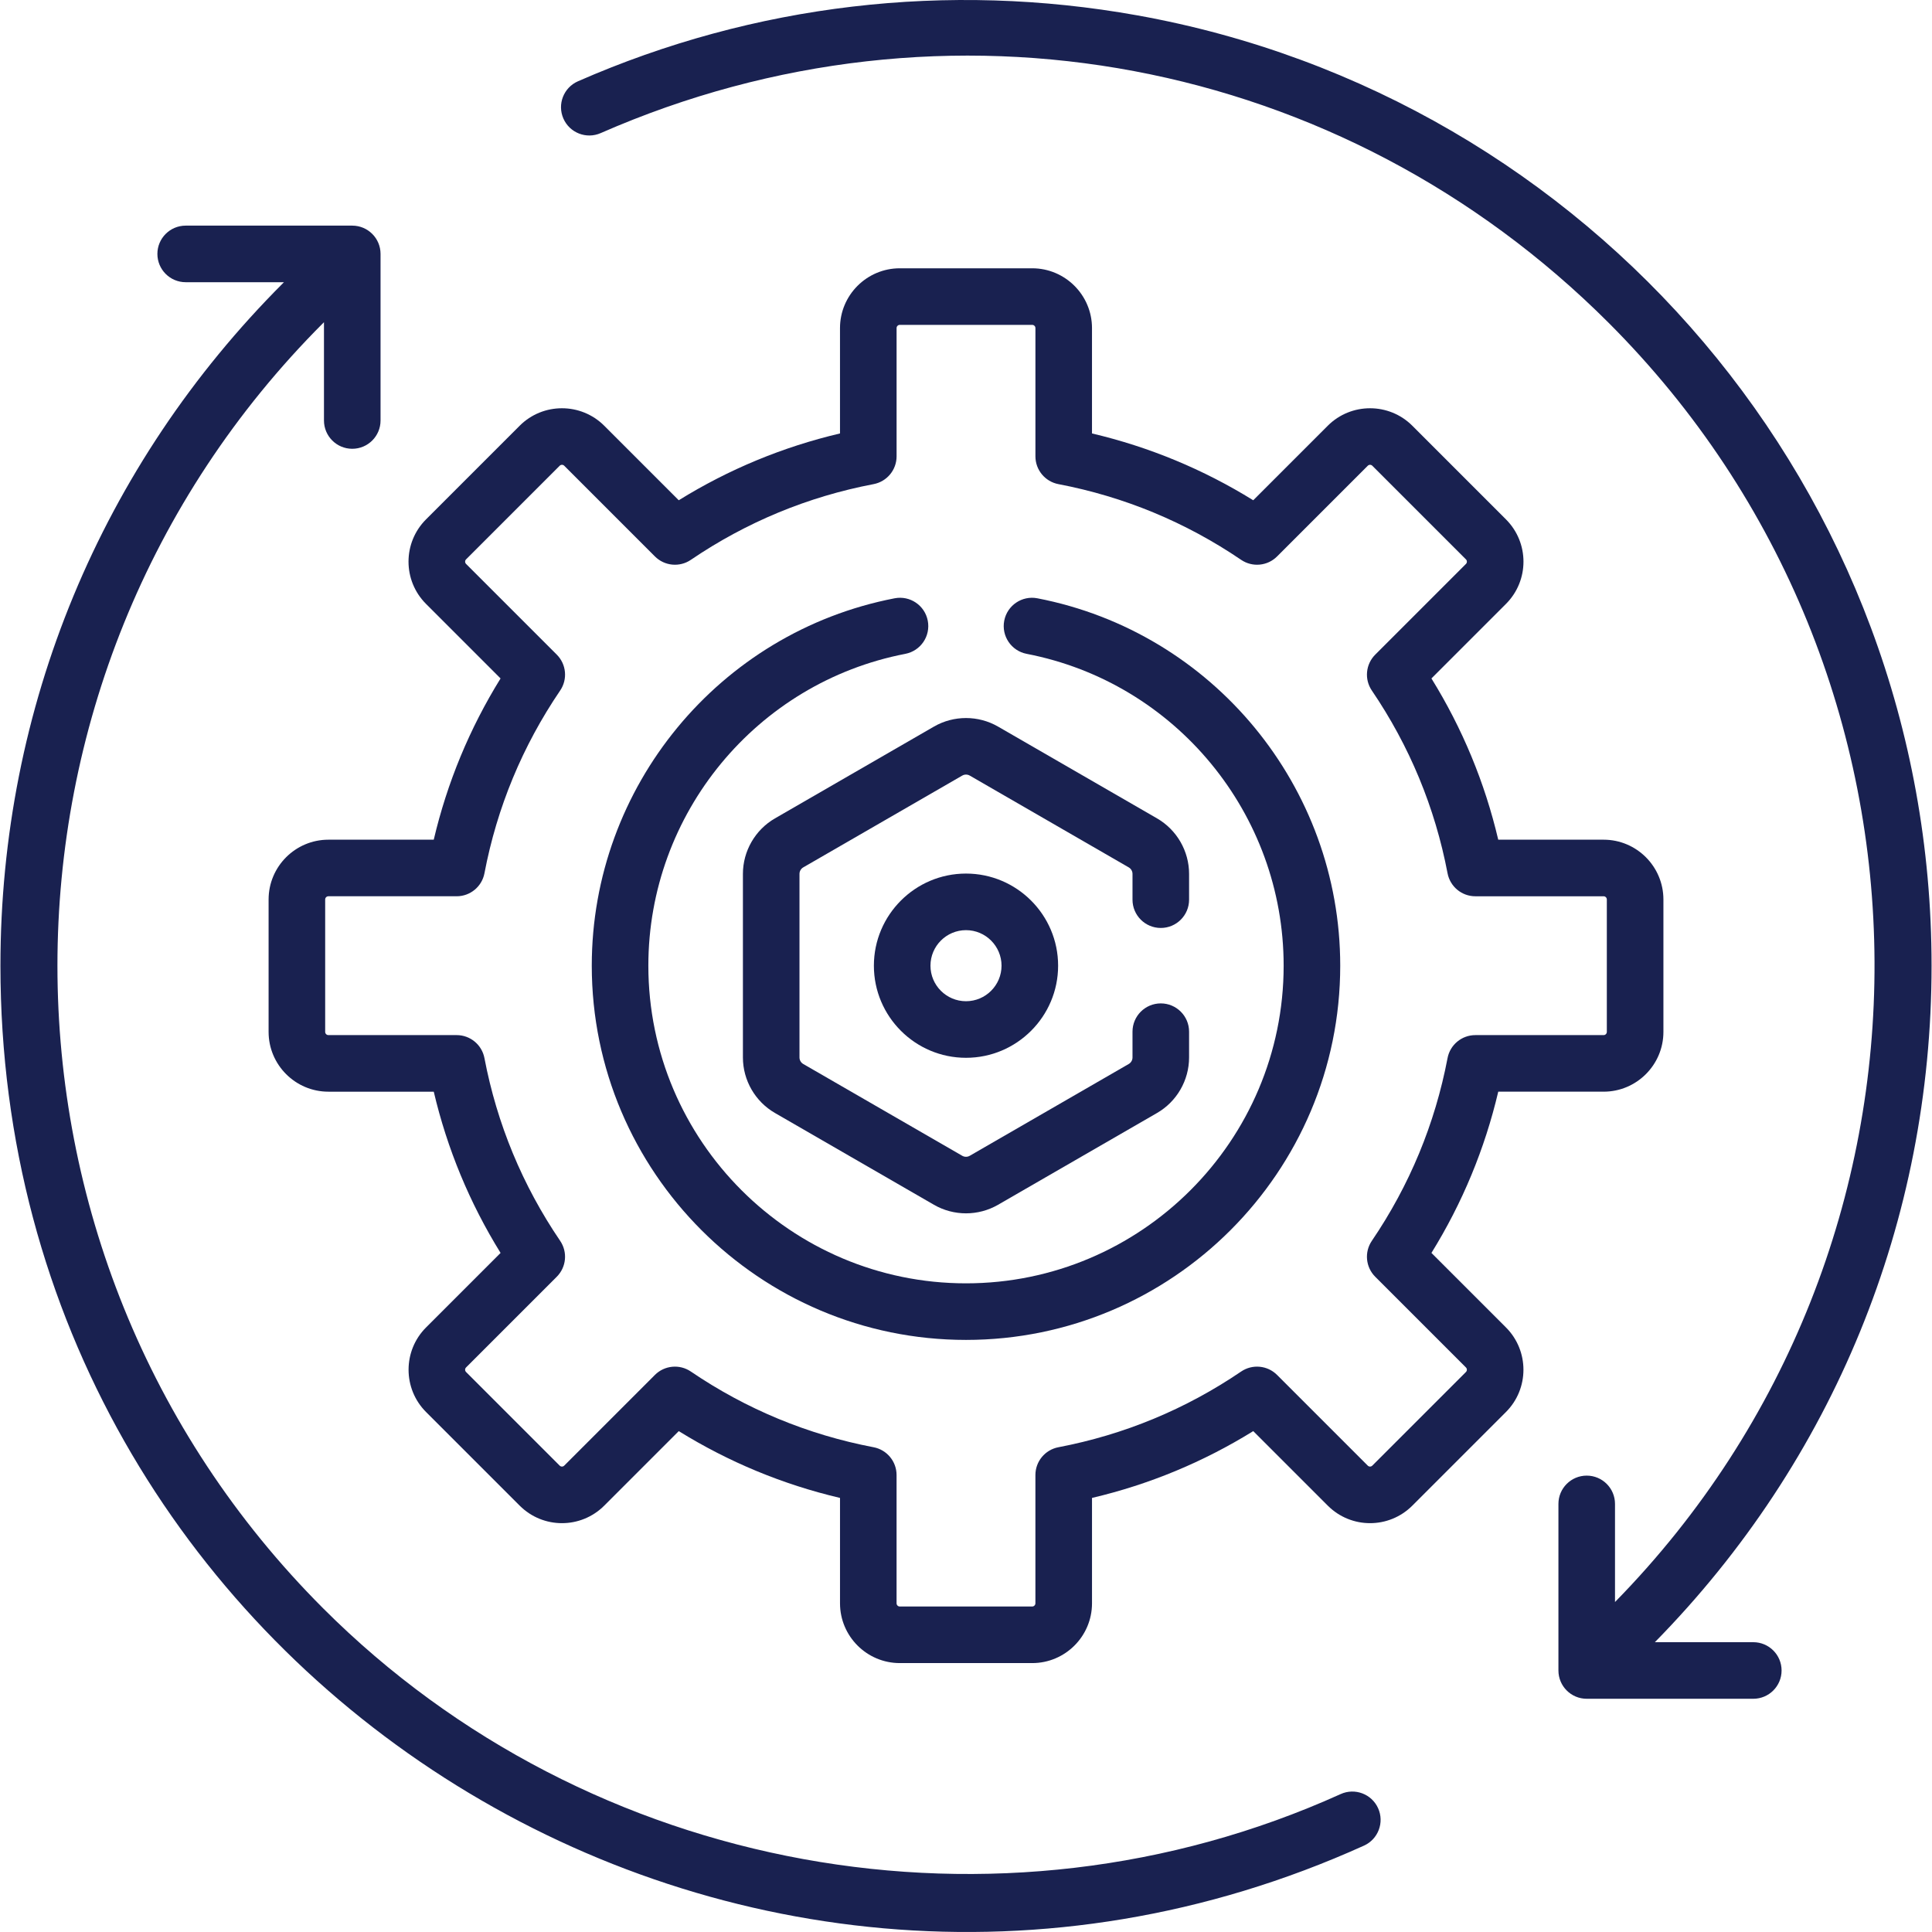 <svg xmlns="http://www.w3.org/2000/svg" xmlns:xlink="http://www.w3.org/1999/xlink" xmlns:svgjs="http://svgjs.com/svgjs" width="512" height="512" x="0" y="0" viewBox="0 0 512 512" style="enable-background:new 0 0 512 512" xml:space="preserve" class=""><g>
<g xmlns="http://www.w3.org/2000/svg">
	<g>
		<path d="M256,231.505c-13.46,0-24.411,10.951-24.411,24.412s10.95,24.411,24.411,24.411s24.411-10.95,24.411-24.411    S269.46,231.505,256,231.505z M256,265.334c-5.192,0-9.417-4.225-9.417-9.417c0-5.193,4.225-9.418,9.417-9.418    s9.417,4.225,9.417,9.418C265.417,261.109,261.192,265.334,256,265.334z" fill="#192150" data-original="#000000" class=""></path>
	</g>
</g>
<g xmlns="http://www.w3.org/2000/svg">
	<g>
		<path d="M464.642,435.198h-26.086c47.297-48.139,73.329-111.705,73.329-179.28c0-126.154-90.834-230.379-210.47-251.843    c-50.337-9.029-101.601-2.99-148.254,17.469c-3.792,1.663-5.519,6.084-3.855,9.876c1.663,3.792,6.084,5.517,9.877,3.855    C250.756-4.88,355.621,14.866,426.337,85.581c93.362,93.363,93.903,244.914,1.656,338.972v-26.002    c0-4.141-3.356-7.497-7.497-7.497c-4.141,0-7.497,3.356-7.497,7.497v44.144c0,4.141,3.356,7.497,7.497,7.497h44.145    c4.141,0,7.497-3.356,7.497-7.497C472.139,438.554,468.783,435.198,464.642,435.198z" fill="#192150" data-original="#000000" class=""></path>
	</g>
</g>
<g xmlns="http://www.w3.org/2000/svg">
	<g>
		<path d="M365.21,479.19c-1.705-3.771-6.144-5.447-9.92-3.742c-90.722,41.013-199.098,21.335-269.626-49.195    C-8.26,332.33-8.26,179.504,85.663,85.581c0.063-0.063,0.129-0.126,0.192-0.189v26.043c0,4.14,3.356,7.497,7.497,7.497    s7.497-3.357,7.497-7.497V67.291c0-4.14-3.356-7.497-7.497-7.497H49.207c-4.141,0-7.497,3.357-7.497,7.497    s3.356,7.497,7.497,7.497h26.048c-0.064,0.064-0.131,0.127-0.194,0.191C26.732,123.309,0.115,187.568,0.115,255.916    c0,187.057,193.346,309.147,361.353,233.194C365.24,487.405,366.915,482.963,365.21,479.19z" fill="#192150" data-original="#000000" class=""></path>
	</g>
</g>
<g xmlns="http://www.w3.org/2000/svg">
	<g>
		<path d="M424.974,222.527H397.05c-3.563-15.154-9.5-29.479-17.706-42.732l19.748-19.748c6.193-6.193,6.194-16.215,0.001-22.409    l-24.812-24.813c-6.179-6.178-16.231-6.178-22.411,0l-19.748,19.749c-13.252-8.206-27.578-14.141-42.732-17.706V86.945    c-0.002-8.737-7.11-15.845-15.847-15.845h-35.089c-8.737,0-15.846,7.108-15.846,15.845v27.923    c-15.154,3.565-29.48,9.5-42.732,17.706l-19.748-19.749c-6.179-6.178-16.231-6.178-22.411,0l-24.812,24.813    c-6.192,6.192-6.192,16.215,0,22.409l19.749,19.749c-8.206,13.252-14.141,27.577-17.706,42.732H87.028    c-8.737,0-15.846,7.108-15.846,15.846v35.089c0,8.736,7.108,15.845,15.846,15.845h27.923c3.564,15.154,9.5,29.479,17.706,42.732    l-19.749,19.749c-6.178,6.178-6.178,16.231,0,22.41l24.812,24.81c6.192,6.194,16.216,6.195,22.411,0.001l19.748-19.749    c13.252,8.206,27.578,14.141,42.732,17.706v27.923c0,8.737,7.108,15.846,15.846,15.846h35.089c8.737,0,15.846-7.108,15.846-15.846    v-27.923c15.154-3.563,29.48-9.499,42.732-17.706l19.748,19.748c6.192,6.194,16.216,6.195,22.411,0.001l24.812-24.812    c6.177-6.178,6.177-16.23-0.001-22.411l-19.748-19.748c8.206-13.253,14.141-27.578,17.706-42.732h27.923    c8.737,0,15.846-7.108,15.846-15.845v-35.089C440.82,229.636,433.712,222.527,424.974,222.527z M425.824,273.463    c0,0.47-0.383,0.852-0.853,0.852h-33.991c-3.6,0-6.69,2.558-7.364,6.092c-3.324,17.431-10.075,33.726-20.067,48.432    c-2.021,2.977-1.644,6.97,0.901,9.515l24.038,24.037c0.332,0.333,0.333,0.874,0,1.205l-24.813,24.811    c-0.332,0.332-0.873,0.333-1.204-0.001l-24.038-24.038c-2.545-2.543-6.536-2.922-9.515-0.9c-14.705,9.991-31,16.742-48.432,20.066    c-3.535,0.675-6.092,3.765-6.092,7.364v33.991c0,0.47-0.383,0.853-0.853,0.853h-35.089c-0.47,0-0.853-0.383-0.853-0.853v-33.991    c0-3.599-2.558-6.689-6.092-7.364c-17.432-3.324-33.727-10.075-48.432-20.066c-2.977-2.022-6.971-1.643-9.515,0.9l-24.035,24.039    c-0.332,0.332-0.873,0.333-1.204-0.001l-24.812-24.812c-0.333-0.332-0.333-0.872,0-1.203l24.039-24.039    c2.544-2.545,2.922-6.538,0.9-9.515c-9.992-14.706-16.743-31.001-20.067-48.432c-0.674-3.534-3.765-6.092-7.364-6.092H87.028    c-0.47,0-0.853-0.382-0.853-0.852v-35.089c0-0.47,0.383-0.853,0.853-0.853h33.991c3.599,0,6.689-2.558,7.364-6.092    c3.324-17.431,10.075-33.726,20.067-48.431c2.021-2.977,1.644-6.97-0.9-9.514l-24.04-24.039c-0.165-0.166-0.249-0.368-0.249-0.602    s0.084-0.437,0.25-0.603l24.812-24.813c0.332-0.332,0.873-0.332,1.204,0l24.038,24.039c2.546,2.545,6.54,2.923,9.515,0.9    c14.705-9.991,30.999-16.742,48.432-20.067c3.534-0.674,6.092-3.765,6.092-7.364V86.945c0-0.47,0.383-0.852,0.853-0.852h35.089    c0.47,0,0.853,0.382,0.853,0.852v33.99c0,3.598,2.558,6.69,6.092,7.364c17.431,3.326,33.725,10.077,48.43,20.067    c2.976,2.022,6.97,1.645,9.515-0.9l24.038-24.039c0.332-0.332,0.873-0.332,1.204,0l24.812,24.813    c0.166,0.166,0.25,0.369,0.25,0.603s-0.084,0.437-0.25,0.603l-24.039,24.039c-2.544,2.544-2.922,6.538-0.9,9.514    c9.992,14.705,16.743,31,20.067,48.431c0.675,3.535,3.765,6.092,7.364,6.092h33.991c0.47,0,0.853,0.383,0.853,0.853V273.463z" fill="#192150" data-original="#000000" class=""></path>
	</g>
</g>
<g xmlns="http://www.w3.org/2000/svg">
	<g>
		<path d="M274.915,158.553c-4.067-0.786-7.997,1.873-8.783,5.938c-0.785,4.065,1.873,7.998,5.938,8.783    c39.465,7.626,68.11,42.381,68.11,82.642c0,46.418-37.763,84.182-84.18,84.182s-84.18-37.763-84.18-84.182    c0-40.26,28.644-75.016,68.11-82.642c4.065-0.786,6.724-4.718,5.938-8.783c-0.786-4.064-4.713-6.724-8.783-5.938    c-46.504,8.986-80.259,49.933-80.259,97.363c0,54.685,44.489,99.175,99.174,99.175s99.174-44.49,99.174-99.175    C355.174,208.486,321.419,167.538,274.915,158.553z" fill="#192150" data-original="#000000" class=""></path>
	</g>
</g>
<g xmlns="http://www.w3.org/2000/svg">
	<g>
		<path d="M307.622,245.918c4.141,0,7.497-3.356,7.497-7.497v-6.829c0-6.05-3.255-11.687-8.494-14.714l-42.13-24.324    c-5.241-3.024-11.75-3.024-16.991,0l-42.129,24.324c-5.24,3.026-8.495,8.663-8.495,14.714v48.648    c0,6.051,3.256,11.688,8.495,14.714l42.13,24.325c2.62,1.512,5.558,2.268,8.494,2.268c2.937,0,5.875-0.757,8.495-2.269    l42.131-24.324c5.239-3.026,8.493-8.663,8.493-14.714v-6.834c0-4.141-3.356-7.497-7.497-7.497c-4.141,0-7.497,3.356-7.497,7.497    v6.834c0,0.711-0.383,1.373-0.998,1.728l-42.13,24.324c-0.615,0.355-1.382,0.355-1.997,0l-42.129-24.324    c-0.616-0.355-0.999-1.019-0.999-1.728v-48.649c0-0.711,0.383-1.373,0.999-1.728l42.128-24.323    c0.617-0.357,1.383-0.356,1.998-0.001l42.129,24.324c0.616,0.355,0.999,1.019,0.999,1.728v6.829    C300.125,242.563,303.481,245.918,307.622,245.918z" fill="#192150" data-original="#000000" class=""></path>
	</g>
</g>
<g xmlns="http://www.w3.org/2000/svg">
</g>
<g xmlns="http://www.w3.org/2000/svg">
</g>
<g xmlns="http://www.w3.org/2000/svg">
</g>
<g xmlns="http://www.w3.org/2000/svg">
</g>
<g xmlns="http://www.w3.org/2000/svg">
</g>
<g xmlns="http://www.w3.org/2000/svg">
</g>
<g xmlns="http://www.w3.org/2000/svg">
</g>
<g xmlns="http://www.w3.org/2000/svg">
</g>
<g xmlns="http://www.w3.org/2000/svg">
</g>
<g xmlns="http://www.w3.org/2000/svg">
</g>
<g xmlns="http://www.w3.org/2000/svg">
</g>
<g xmlns="http://www.w3.org/2000/svg">
</g>
<g xmlns="http://www.w3.org/2000/svg">
</g>
<g xmlns="http://www.w3.org/2000/svg">
</g>
<g xmlns="http://www.w3.org/2000/svg">
</g>
</g></svg>